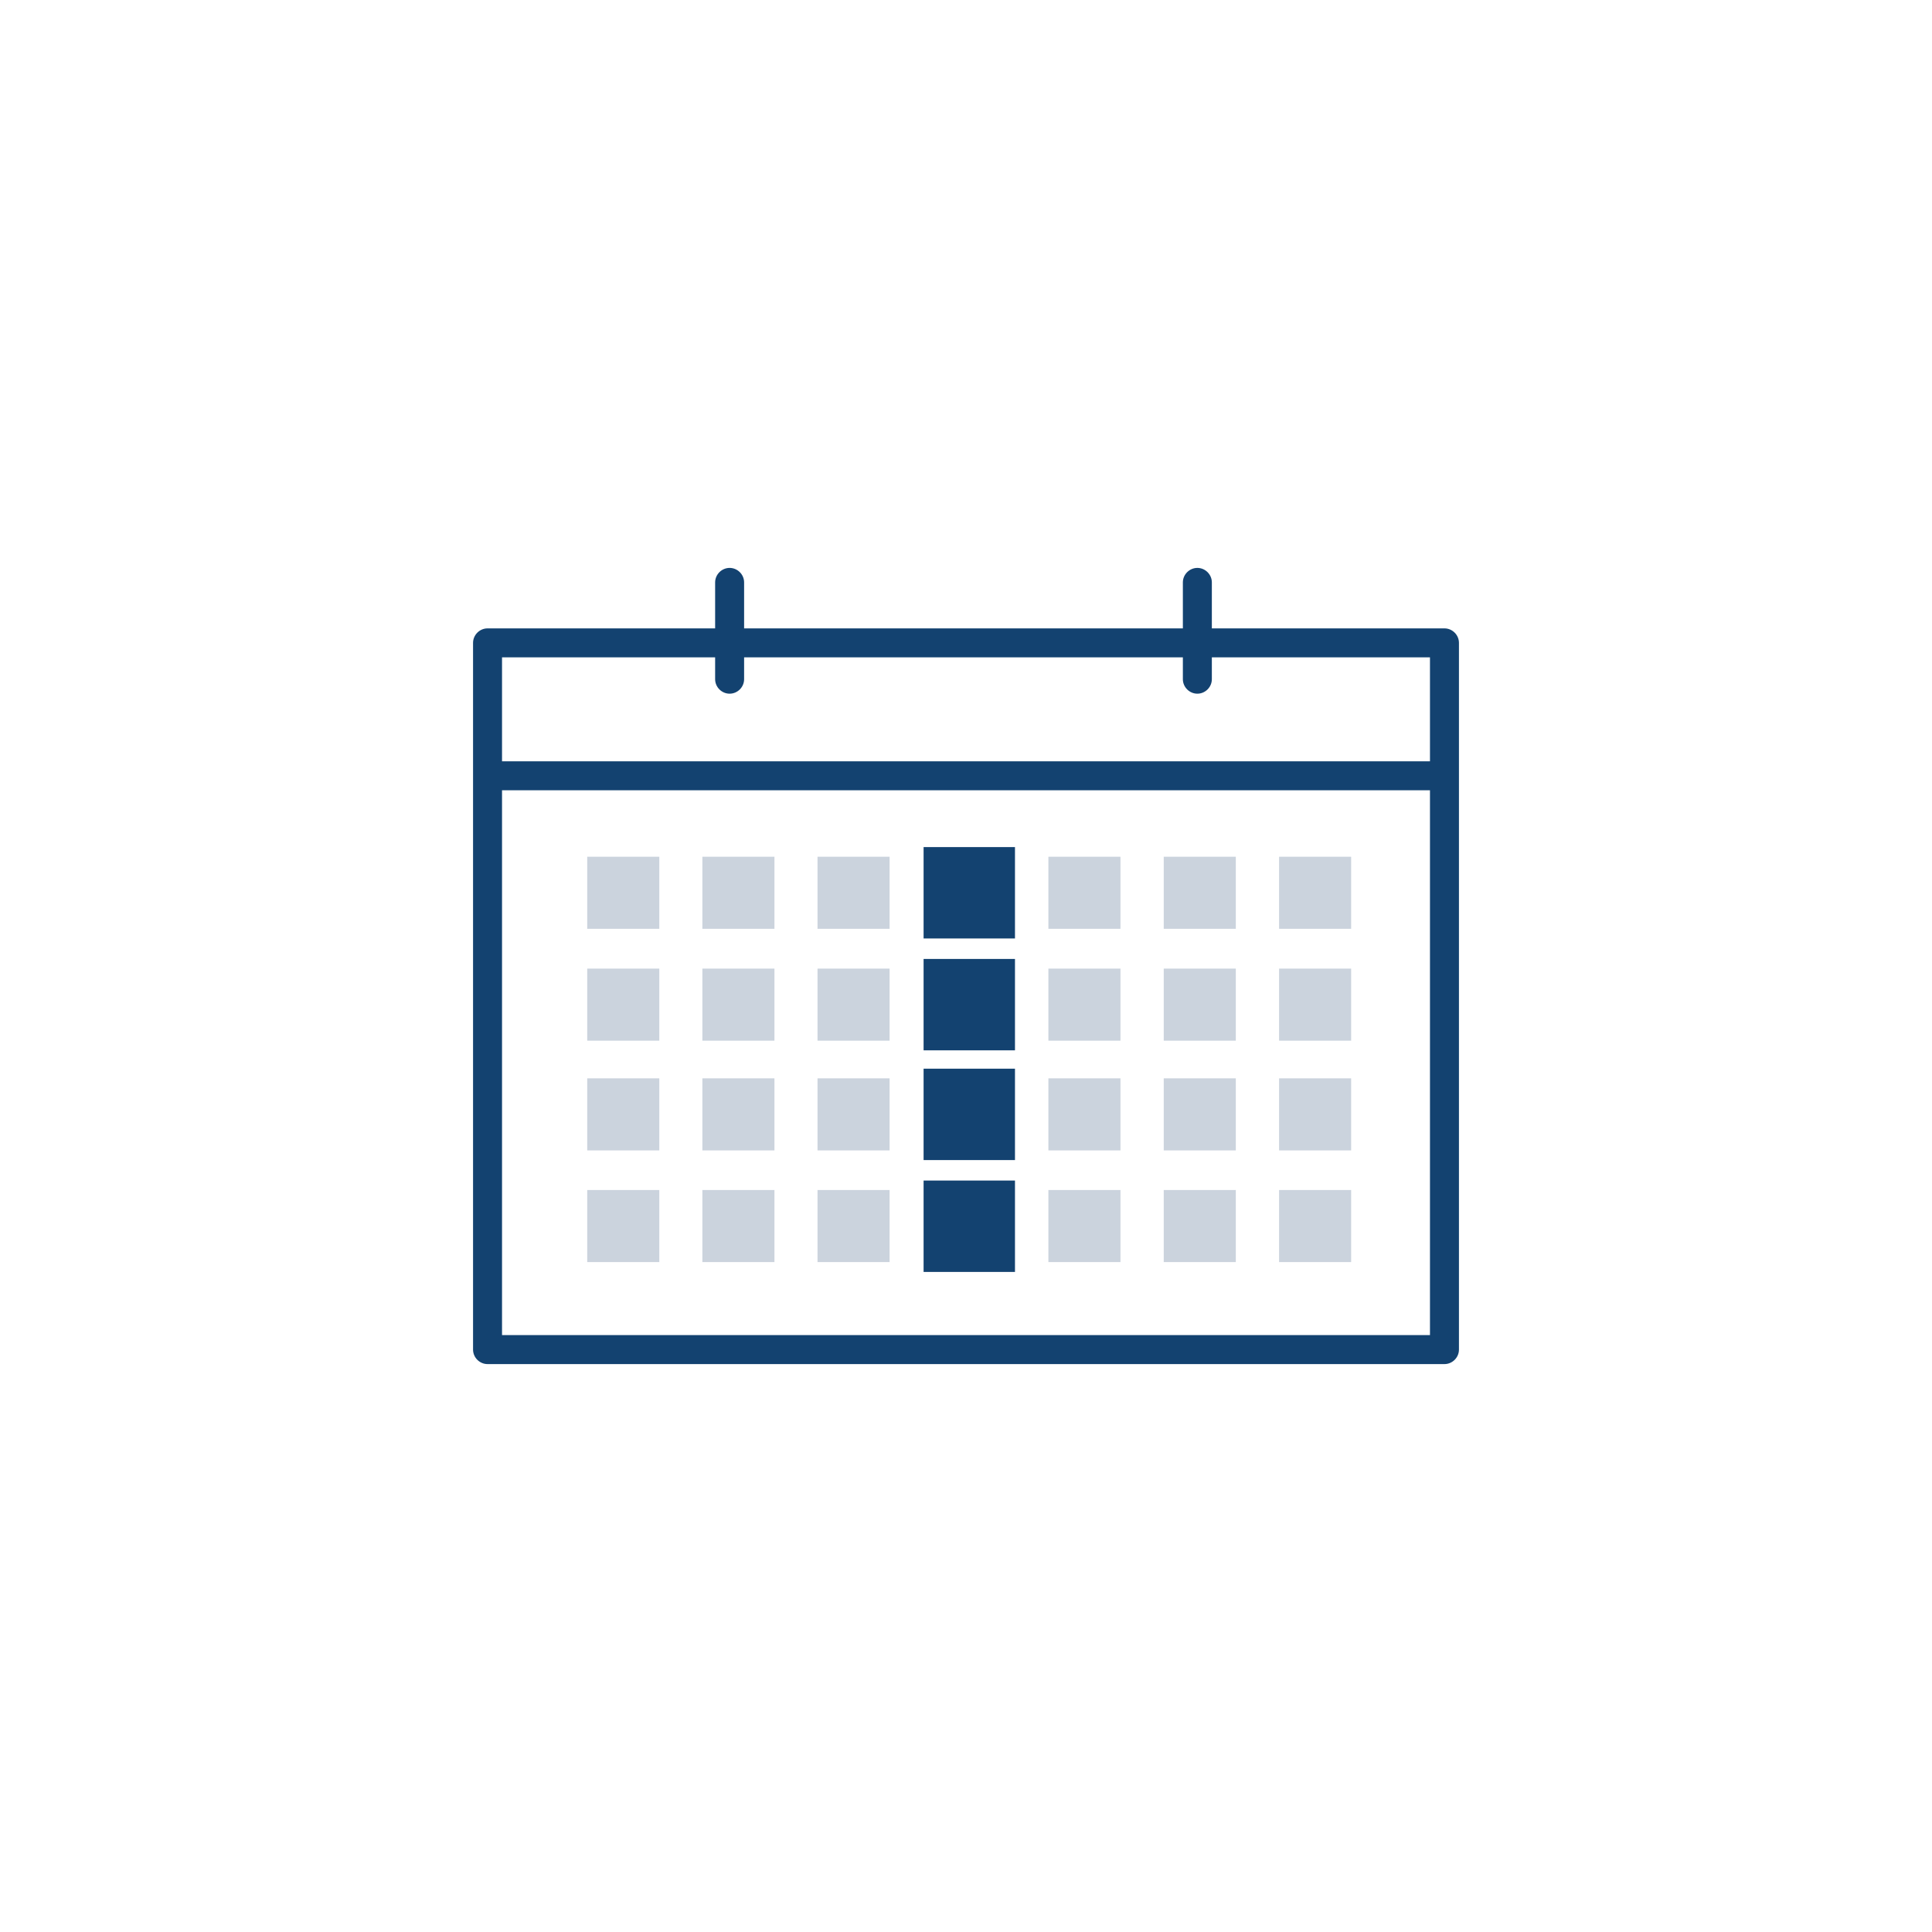<?xml version="1.0" encoding="UTF-8"?><svg id="a" xmlns="http://www.w3.org/2000/svg" viewBox="0 0 100 100"><defs><style>.c{fill:#cbd3dd;}.d{fill:#134270;}</style></defs><g id="b"><path class="d" d="M74.765,70.605H25.235c-.41,0-.75-.34-.75-.75V33.275c0-.41,.34-.75,.75-.75h49.53c.41,0,.75,.34,.75,.75v36.58c0,.41-.34,.75-.75,.75Zm-48.78-1.5h48.03V34.025H25.985v35.08Z"/><path class="d" d="M74.435,40.905H25.685c-.41,0-.75-.34-.75-.75s.34-.75,.75-.75h48.75c.41,0,.75,.34,.75,.75s-.34,.75-.75,.75Z"/><rect class="c" x="30.395" y="44.345" width="3.73" height="3.73"/><rect class="c" x="36.355" y="44.345" width="3.73" height="3.73"/><rect class="c" x="42.315" y="44.345" width="3.73" height="3.73"/><rect class="c" x="54.265" y="44.345" width="3.73" height="3.73"/><rect class="c" x="60.235" y="44.345" width="3.73" height="3.73"/><rect class="c" x="66.205" y="44.345" width="3.73" height="3.73"/><rect class="c" x="30.395" y="50.135" width="3.73" height="3.73"/><rect class="c" x="36.355" y="50.135" width="3.73" height="3.73"/><rect class="c" x="42.315" y="50.135" width="3.73" height="3.73"/><rect class="c" x="54.265" y="50.135" width="3.73" height="3.73"/><rect class="c" x="60.235" y="50.135" width="3.73" height="3.73"/><rect class="c" x="66.205" y="50.135" width="3.73" height="3.73"/><rect class="c" x="30.395" y="55.815" width="3.73" height="3.73"/><rect class="c" x="36.355" y="55.815" width="3.73" height="3.73"/><rect class="c" x="42.315" y="55.815" width="3.73" height="3.73"/><rect class="c" x="54.265" y="55.815" width="3.73" height="3.73"/><rect class="c" x="60.235" y="55.815" width="3.73" height="3.73"/><rect class="c" x="66.205" y="55.815" width="3.73" height="3.73"/><rect class="c" x="30.395" y="61.595" width="3.73" height="3.73"/><rect class="c" x="36.355" y="61.595" width="3.73" height="3.73"/><rect class="c" x="42.315" y="61.595" width="3.73" height="3.73"/><g><rect class="d" x="47.805" y="43.845" width="4.73" height="4.73"/><rect class="d" x="47.805" y="49.635" width="4.73" height="4.73"/><rect class="d" x="47.805" y="55.315" width="4.73" height="4.73"/><rect class="d" x="47.805" y="61.105" width="4.73" height="4.73"/></g><rect class="c" x="54.265" y="61.595" width="3.73" height="3.73"/><rect class="c" x="60.235" y="61.595" width="3.73" height="3.73"/><rect class="c" x="66.205" y="61.595" width="3.73" height="3.73"/><path class="d" d="M37.765,35.905c-.41,0-.75-.34-.75-.75v-5.01c0-.41,.34-.75,.75-.75s.75,.34,.75,.75v5.01c0,.41-.34,.75-.75,.75Z"/><path class="d" d="M61.975,35.905c-.41,0-.75-.34-.75-.75v-5.01c0-.41,.34-.75,.75-.75s.75,.34,.75,.75v5.01c0,.41-.34,.75-.75,.75Z"/></g></svg>
